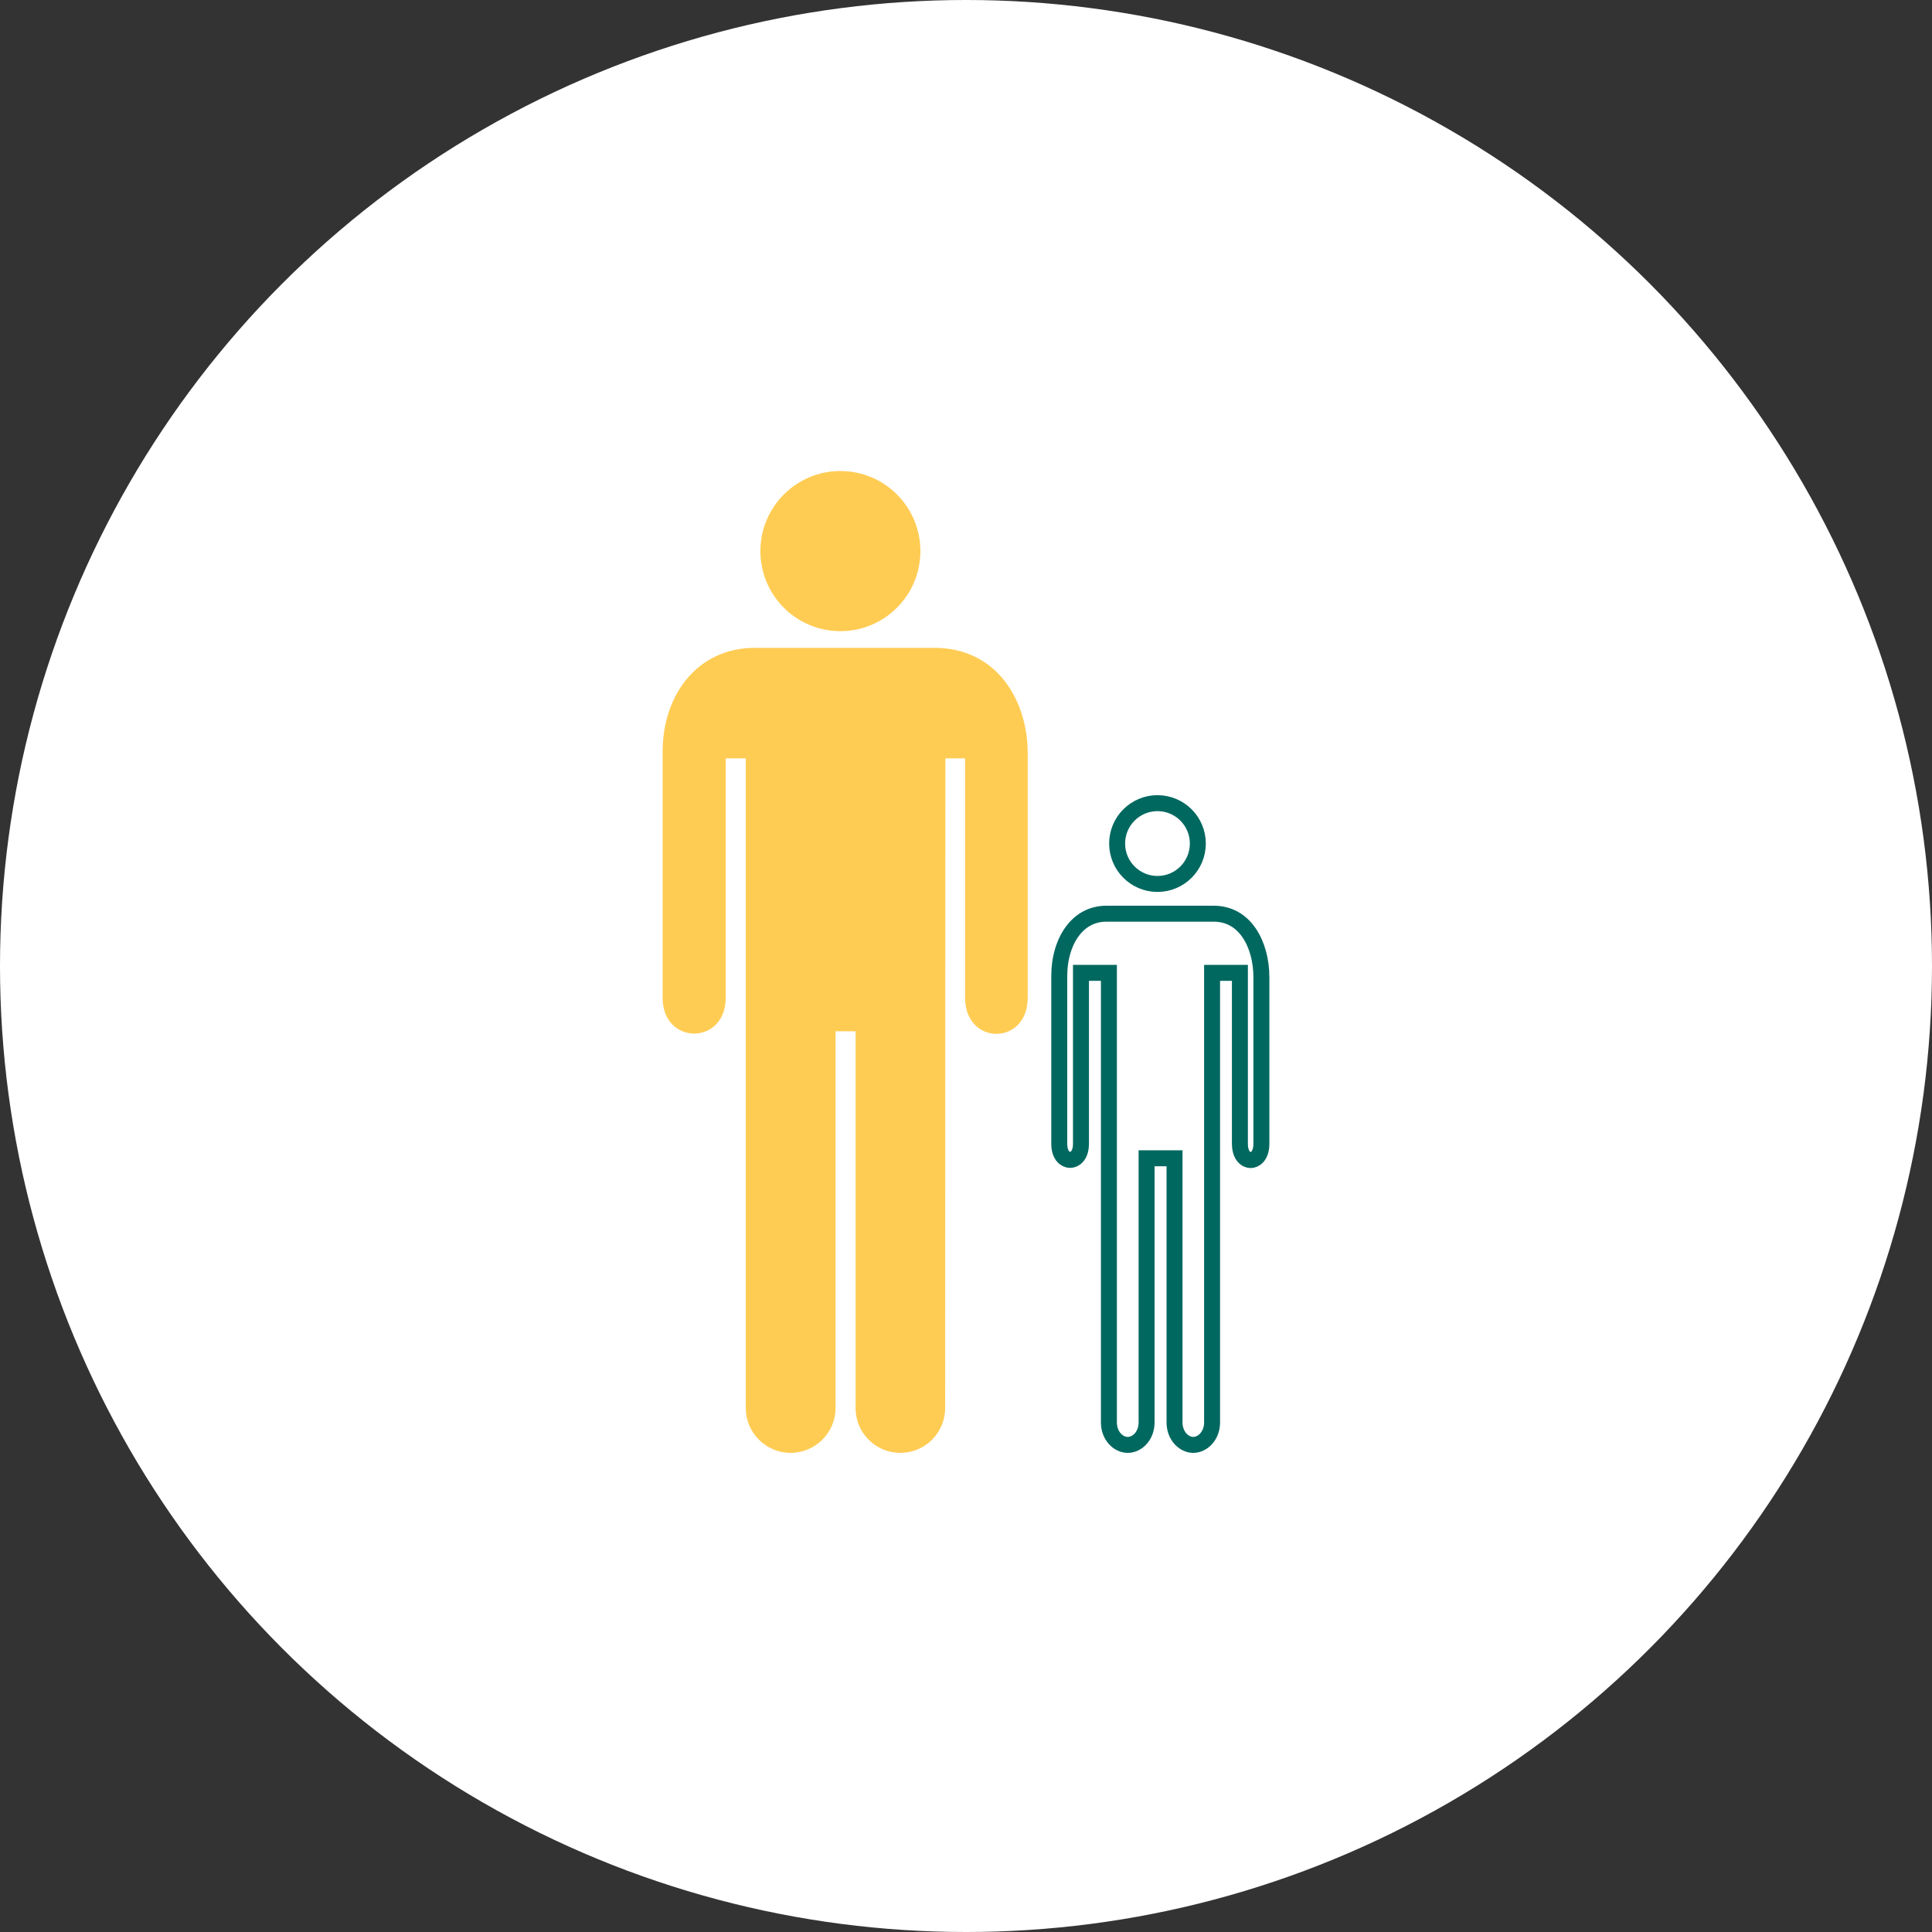 <?xml version="1.0" encoding="UTF-8"?> <svg xmlns="http://www.w3.org/2000/svg" width="242" height="242" viewBox="0 0 242 242" fill="none"><rect x="0" y="0" width="242" height="242" fill="#333333" stroke="none"/><circle cx="121" cy="121" r="121" fill="white"></circle><g clip-path="url(#clip0_1772_5710)"><path d="M105.266 79.058C110.8 79.058 115.287 74.568 115.287 69.029C115.287 63.49 110.8 59 105.266 59C99.732 59 95.246 63.49 95.246 69.029C95.246 74.568 99.732 79.058 105.266 79.058Z" fill="#FFCC53"></path><path d="M93.414 176.364C93.414 179.47 95.942 181.984 99.029 181.984C102.117 181.984 104.66 179.47 104.66 176.364V129.173H107.173V176.364C107.158 179.47 109.67 181.984 112.773 181.984C115.876 181.984 118.389 179.47 118.389 176.364L118.419 94.995H120.886V124.976C120.886 131.006 128.742 131.006 128.727 124.976V94.344C128.727 87.678 124.822 81.148 117.027 81.148H94.549C87.45 81.148 83 86.936 83 94.162V124.976C83 130.96 90.901 130.96 90.901 124.976V94.995H93.414V176.364Z" fill="#FFCC53"></path><path d="M144.984 100.602C147.775 100.602 150.039 102.866 150.039 105.661C150.039 108.456 147.775 110.722 144.984 110.722C142.194 110.722 139.93 108.456 139.93 105.661C139.93 102.866 142.194 100.602 144.984 100.602Z" stroke="#016860" stroke-width="2"></path><path d="M138.582 114.449H152.008C153.972 114.449 155.43 115.365 156.432 116.806C157.455 118.277 158.001 120.307 158.001 122.418V143.233C158.001 144.883 157.137 145.312 156.655 145.312C156.174 145.312 155.309 144.884 155.309 143.233V121.857H151.825V178.169C151.825 179.845 150.644 180.986 149.465 180.986C148.291 180.986 147.12 179.851 147.12 178.169V145.082H143.621V178.169C143.621 179.848 142.453 180.986 141.261 180.986C140.069 180.986 138.901 179.848 138.9 178.169V121.857H135.402V143.233C135.402 144.855 134.542 145.29 134.041 145.29C133.54 145.29 132.68 144.855 132.68 143.233V122.297C132.68 120.004 133.301 118.015 134.342 116.626C135.367 115.257 136.807 114.449 138.582 114.449Z" stroke="#016860" stroke-width="2"></path></g><defs><clipPath id="clip0_1772_5710"><rect width="76" height="123" fill="white" transform="translate(83 59)"></rect></clipPath></defs></svg> 
